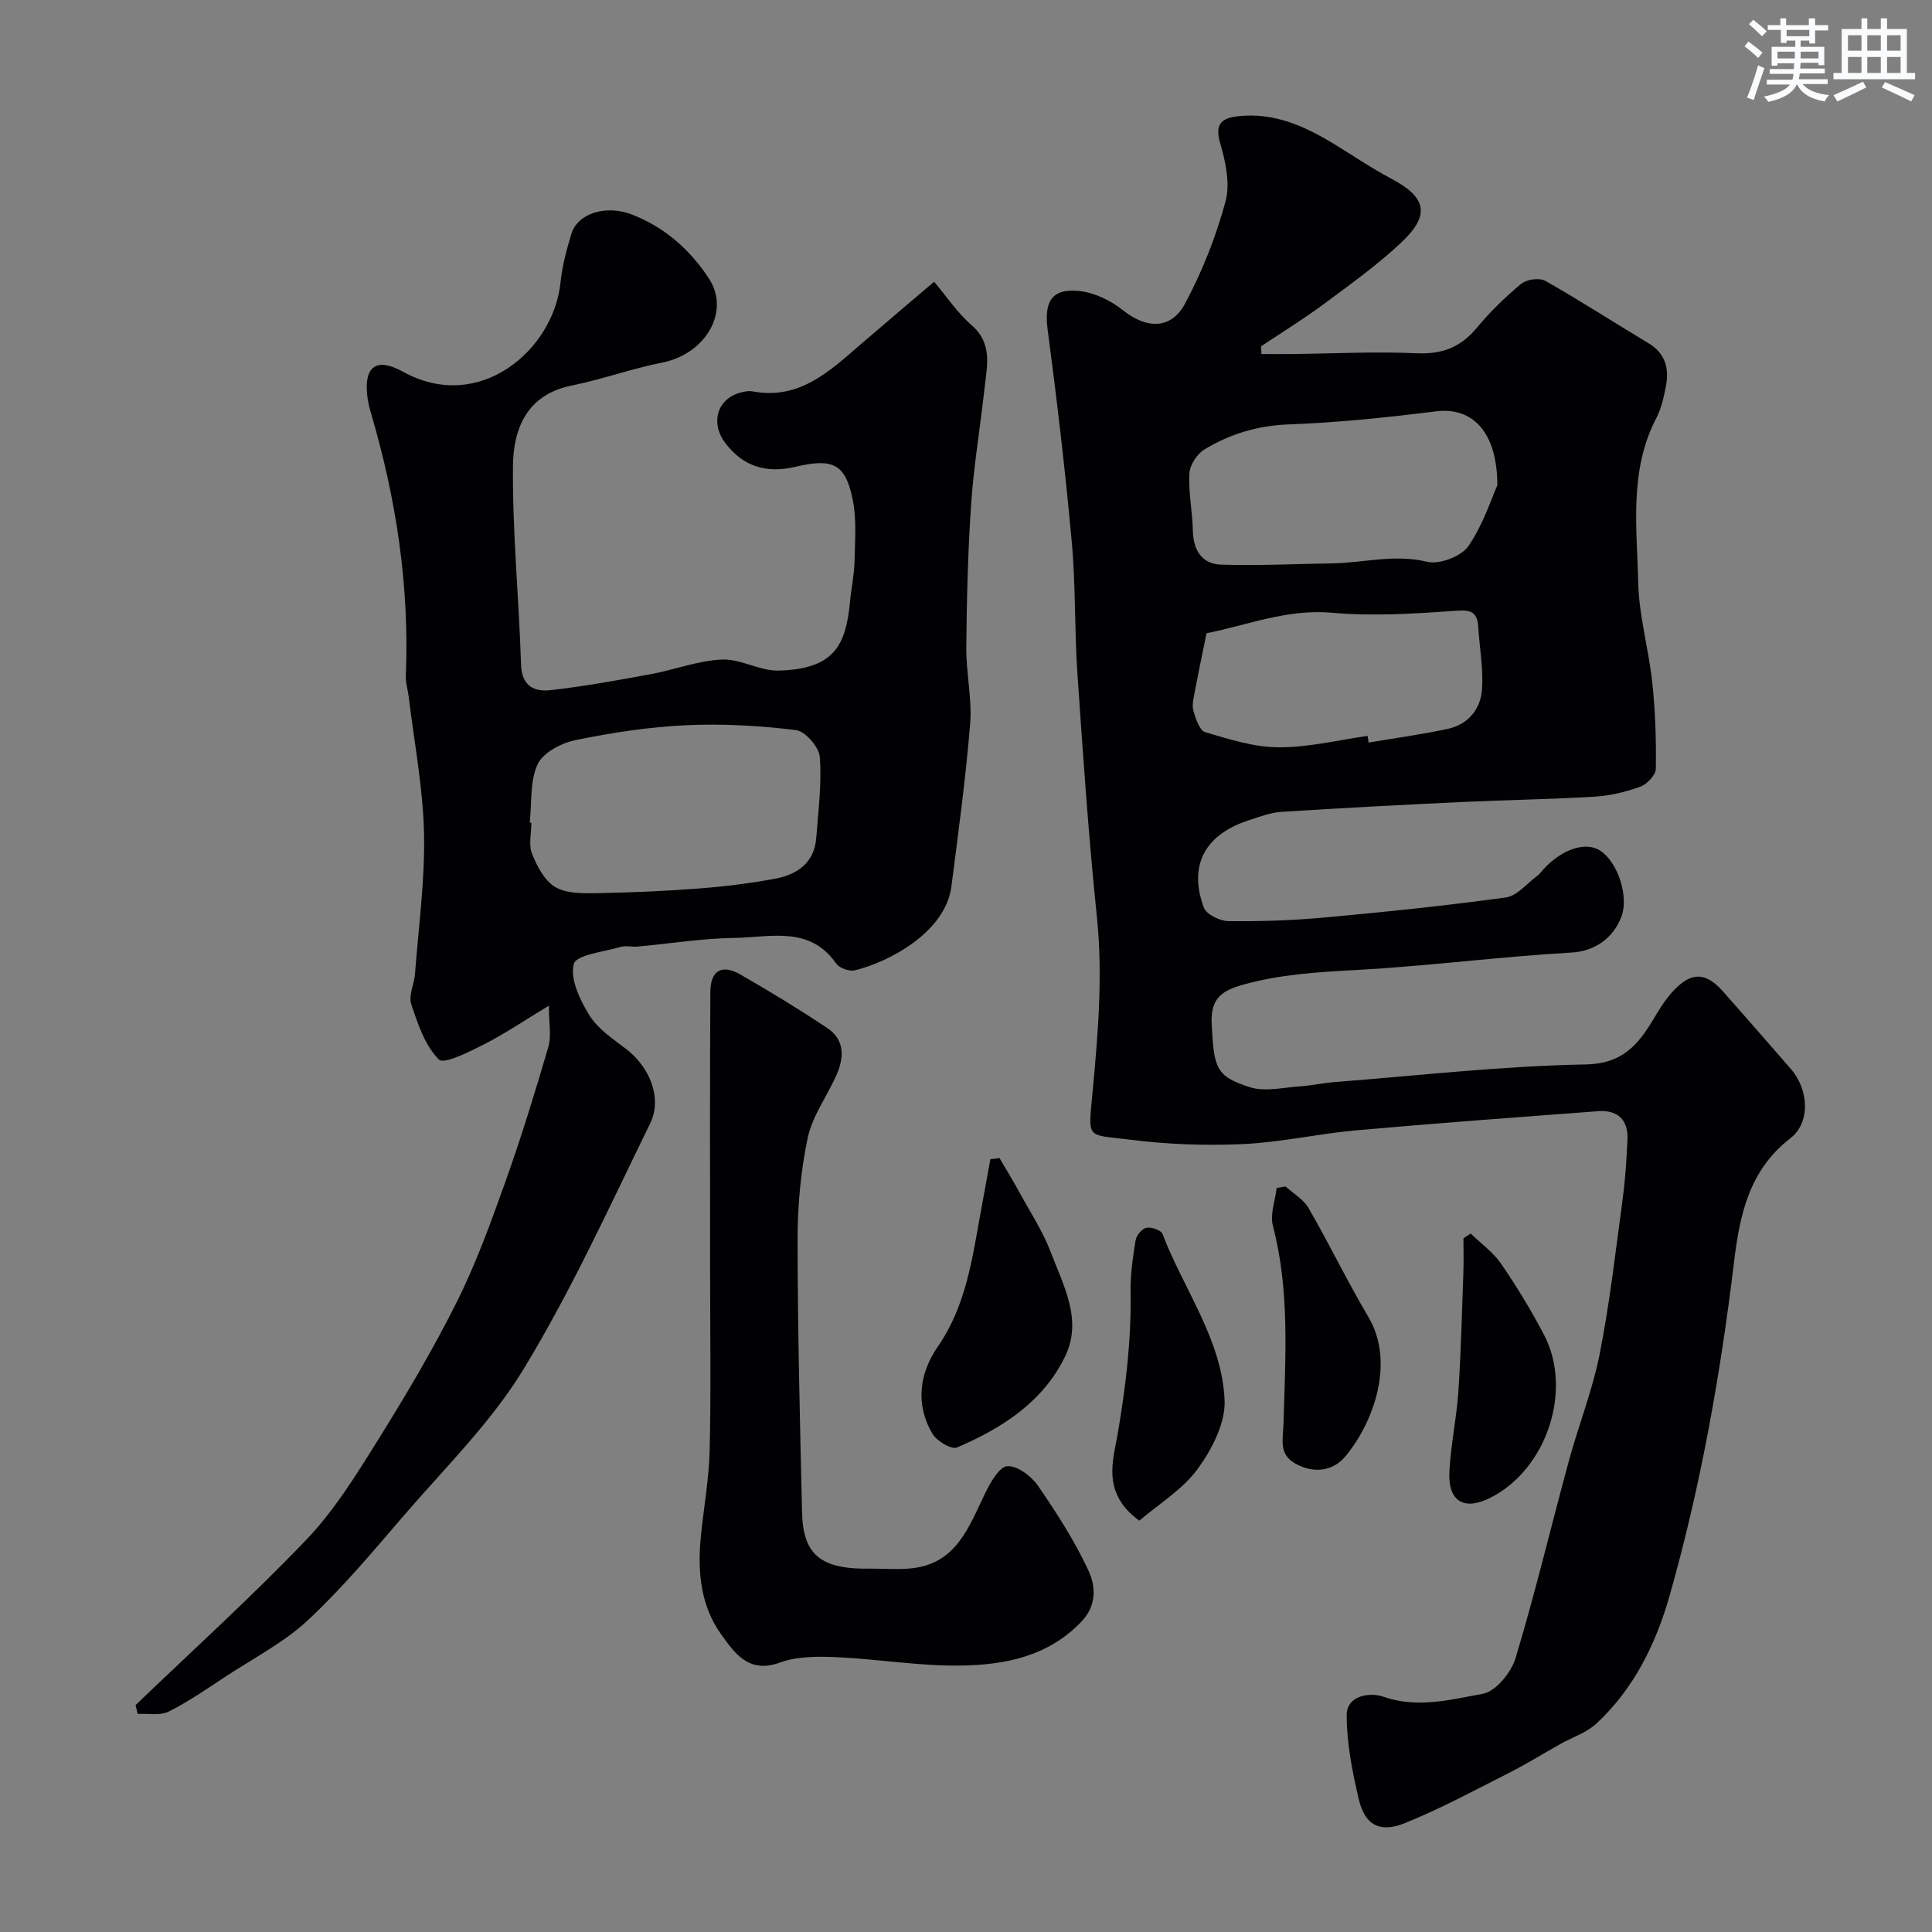 <svg enable-background="new 0 0 400 400" viewBox="0 0 400 400" xmlns="http://www.w3.org/2000/svg"><rect x="0" y="0" width="400" height="400" fill="#808080" stroke="none"/><g fill="#010103"><path d="m261.16 73.3c2.04 0 4.08.02 6.12 0 8.65-.09 17.32-.55 25.96-.16 5.29.24 9.15-1.21 12.5-5.25 2.75-3.32 5.89-6.38 9.22-9.13 1.12-.93 3.78-1.3 4.99-.61 7.23 4.1 14.22 8.62 21.35 12.91 3.53 2.12 4.32 5.26 3.6 8.95-.43 2.22-.93 4.54-1.96 6.52-5.68 10.87-4.03 22.6-3.77 34.04.16 6.95 2.18 13.83 2.92 20.79.63 5.9.82 11.88.73 17.81-.02 1.29-1.81 3.19-3.19 3.69-3.02 1.1-6.28 1.89-9.49 2.08-9.09.55-18.2.67-27.3 1.1-12.54.59-25.08 1.25-37.6 2.05-2.22.14-4.41 1.01-6.57 1.7-9.18 2.91-12.69 9.36-9.42 18.13.53 1.41 3.33 2.77 5.09 2.79 6.59.08 13.21-.14 19.77-.74 12.58-1.15 25.15-2.44 37.65-4.16 2.34-.32 4.39-2.91 6.54-4.5.52-.39.91-.96 1.36-1.45 3.8-4.09 8.66-5.67 11.62-3.76 3.6 2.32 6 9.38 4.43 13.64-1.75 4.74-5.85 7.22-10.28 7.47-14.93.85-29.79 2.81-44.71 3.62-7.91.43-15.65.89-23.36 3.04-4.72 1.31-6.77 3.07-6.49 8.29.48 8.89.79 10.68 7.92 12.94 3.17 1 6.99.03 10.51-.2 2.27-.15 4.52-.67 6.8-.85 17.4-1.35 34.79-3.35 52.2-3.67 8.4-.16 11.39-4.93 14.78-10.61 1-1.68 2.14-3.32 3.48-4.74 3.68-3.88 6.64-3.76 10.22.29 4.69 5.31 9.35 10.64 13.99 15.99 3.75 4.33 4.11 11.11-.12 14.38-8.52 6.58-10.46 15.85-11.63 25.54-2.81 23.36-6.91 46.49-13.34 69.11-2.81 9.9-7.38 19.31-15.18 26.52-2.04 1.89-4.96 2.82-7.45 4.22-3.55 1.99-7.02 4.15-10.65 5.99-7.1 3.59-14.13 7.39-21.49 10.37-5.27 2.13-8.33.42-9.59-4.94-1.34-5.7-2.5-11.59-2.5-17.4 0-4.23 5.01-4.72 7.54-3.83 7.11 2.5 13.96.62 20.65-.59 2.67-.49 5.86-4.39 6.76-7.35 4.08-13.52 7.35-27.28 11.06-40.92 2.02-7.41 4.9-14.63 6.38-22.14 2.08-10.57 3.3-21.32 4.74-32.01.55-4.07.81-8.19 1-12.3.19-4.1-2.02-6.2-6.06-5.9-16.73 1.25-33.46 2.48-50.17 3.97-7.82.7-15.57 2.48-23.39 2.84-7.76.35-15.64.07-23.35-.91-9.11-1.15-8.71.13-7.78-9.8 1.14-12.17 2.16-24.19.89-36.44-1.73-16.69-2.87-33.45-4.02-50.2-.62-9.08-.35-18.23-1.17-27.29-1.33-14.68-3.06-29.32-4.99-43.94-.76-5.79.75-8.63 6.52-8.04 3.14.32 6.52 1.95 9.02 3.95 4.89 3.9 9.99 4.12 12.93-1.39 3.54-6.65 6.39-13.82 8.35-21.09 1-3.71.01-8.28-1.13-12.16-1.21-4.15.63-5.16 3.87-5.51 7.41-.79 13.77 2.12 19.87 5.85 3.89 2.38 7.68 4.95 11.71 7.09 7.23 3.83 8.16 7.45 2.15 13.14-4.98 4.71-10.63 8.74-16.15 12.84-4.18 3.1-8.62 5.83-12.95 8.72.03.51.05 1.06.06 1.61zm48.85 27.16c-.02-11.34-5.4-16.21-12.67-15.3-10.09 1.26-20.23 2.33-30.38 2.7-6.48.23-12.27 1.95-17.62 5.21-1.52.93-3 3.21-3.09 4.95-.22 3.89.63 7.82.71 11.75.08 4.07 1.8 6.99 5.84 7.13 7.64.25 15.31-.15 22.97-.26 6.54-.1 12.95-1.97 19.69-.33 2.54.62 7.07-1.1 8.55-3.23 3.12-4.55 4.84-10.06 6-12.62zm-26.87 51.9c.07.46.15.92.22 1.38 5.45-.92 10.94-1.67 16.35-2.83 4.32-.93 6.88-4.14 7.14-8.35s-.53-8.49-.79-12.74c-.23-3.72-2.16-3.54-5.33-3.32-8.3.59-16.71 1.1-24.97.36-9.19-.82-17.37 2.52-25.96 4.25-.83 4.08-1.69 8.15-2.46 12.23-.24 1.28-.59 2.72-.24 3.9.47 1.6 1.27 4.01 2.43 4.35 4.94 1.46 10.07 3.11 15.14 3.13 6.15.05 12.31-1.49 18.47-2.36z"/><path d="m28.07 353.02c11.85-11.38 24.05-22.42 35.39-34.28 5.69-5.95 10.16-13.17 14.55-20.21 5.88-9.41 11.57-18.99 16.53-28.9 4.03-8.05 7.11-16.61 10.15-25.11 3.27-9.17 6.12-18.49 8.86-27.84.64-2.18.09-4.7.09-8.47-5.15 3.11-9.1 5.81-13.33 7.96-3.07 1.56-8.38 4.25-9.44 3.2-2.88-2.89-4.38-7.39-5.73-11.48-.59-1.8.62-4.14.78-6.25.73-9.7 2.08-19.41 1.87-29.09-.21-9.45-2.04-18.86-3.17-28.29-.18-1.46-.66-2.92-.6-4.37.77-18.57-1.99-36.67-7.24-54.44-.37-1.24-.65-2.53-.77-3.81-.58-5.78 1.97-7.7 7.42-4.68 15.84 8.77 31.22-4.56 32.62-18.49.34-3.38 1.25-6.74 2.23-10 1.29-4.29 7.13-6.16 12.57-4.05 6.77 2.63 12.05 7.3 15.95 13.29 4.45 6.83-.76 15.58-9.65 17.35-6.35 1.26-12.51 3.49-18.85 4.78-9.34 1.9-12.03 9.07-12.1 16.73-.11 13.69 1.25 27.38 1.68 41.08.14 4.44 2.77 5.6 6.07 5.24 6.96-.78 13.88-2.04 20.78-3.31 4.94-.91 9.79-2.81 14.73-3.03 3.89-.17 7.88 2.4 11.78 2.29 11.41-.35 13.88-5.09 14.75-14.31.26-2.77.87-5.52.93-8.28.09-4.34.47-8.81-.41-12.99-1.53-7.29-4.15-8.43-11.84-6.61-5.83 1.38-10.73.06-14.5-4.92-3.14-4.14-1.72-9.17 3.17-10.46.79-.21 1.68-.39 2.46-.24 9.74 1.84 15.99-4.22 22.48-9.81 4.61-3.97 9.26-7.9 15.12-12.89 2.52 2.98 4.77 6.39 7.75 8.98 4.42 3.84 3.19 8.46 2.69 13.05-.87 7.97-2.22 15.91-2.77 23.9-.68 9.91-.92 19.86-1.01 29.8-.05 5.26 1.22 10.59.8 15.79-.91 11.25-2.44 22.46-3.88 33.66-1.23 9.53-12.92 15.65-19.97 17.38-1.15.28-3.22-.44-3.88-1.39-5.5-7.91-13.67-5.42-21-5.32-6.71.09-13.4 1.19-20.11 1.8-1.16.11-2.41-.25-3.48.06-3.46 1.02-9.24 1.63-9.74 3.54-.81 3.1 1.27 7.47 3.23 10.63 1.75 2.82 4.86 4.88 7.6 6.97 4.84 3.69 7.56 10.13 4.97 15.43-8.38 17.14-16.32 34.6-26.2 50.85-6.75 11.1-16.36 20.5-24.92 30.47-6.35 7.39-12.65 14.91-19.75 21.53-4.92 4.58-11.13 7.78-16.82 11.52-3.92 2.57-7.79 5.28-11.97 7.38-1.78.89-4.26.37-6.43.49-.15-.6-.29-1.21-.44-1.83zm81.61-182.71c.11.01.22.03.33.04 0 2.16-.6 4.57.15 6.43 1.02 2.57 2.58 5.56 4.8 6.87 2.33 1.37 5.7 1.32 8.61 1.27 7.1-.12 14.2-.44 21.28-.98 5.2-.4 10.4-1.05 15.52-1.99 4.62-.85 8.24-3.25 8.63-8.51.42-5.57 1.15-11.19.73-16.72-.15-2.05-3-5.32-4.93-5.56-7.53-.92-15.21-1.37-22.79-1.01-7.64.36-15.3 1.53-22.81 3.07-2.94.6-6.77 2.58-7.89 5-1.63 3.53-1.19 8.02-1.63 12.09z"/><path d="m180.53 324.77c2.66 0 5.33.2 7.97-.04 9.54-.87 12.1-8.66 15.53-15.7 1.06-2.17 2.92-5.41 4.54-5.48 2.08-.09 4.94 2.05 6.31 4.03 3.88 5.63 7.63 11.45 10.49 17.63 1.47 3.17 1.75 7.16-1.48 10.54-6.94 7.26-15.93 8.97-25.12 9.09-8.52.11-17.04-1.36-25.58-1.74-3.91-.17-8.15-.19-11.73 1.12-6.49 2.37-9.41-2.04-12.14-5.83-4.19-5.8-4.91-12.77-4.26-19.8.56-6.04 1.71-12.06 1.86-18.11.3-12.36.1-24.74.1-37.11 0-19.33-.07-38.67.05-58 .03-4.47 2.37-5.81 6.21-3.61 6.08 3.48 12.06 7.14 17.9 11.01 3.87 2.56 3.6 6.33 1.87 10.11-1.96 4.27-4.91 8.31-5.84 12.78-1.44 6.86-2.08 14-2.08 21.02.02 18.77.49 37.54.92 56.3.19 9.06 3.92 12.02 14.48 11.79z"/><path d="m206.94 239.77c1.36 2.33 2.78 4.63 4.07 7 2.26 4.14 4.9 8.15 6.56 12.53 2.6 6.88 6.61 13.96 2.96 21.51-4.58 9.48-13.09 14.88-22.4 18.88-1.13.48-4.17-1.32-5.06-2.82-3.61-6.1-2.73-12.52 1.08-18.04 5.81-8.41 7.12-18.03 8.85-27.62.67-3.74 1.37-7.48 2.05-11.21.63-.07 1.26-.15 1.89-.23z"/><path d="m235.88 314.84c-7.87-5.72-5.4-12.56-4.48-17.92 1.67-9.79 2.84-19.47 2.67-29.38-.06-3.58.47-7.2 1.04-10.74.16-1.01 1.32-2.42 2.24-2.6 1.02-.21 3.03.48 3.33 1.26 4.37 11.49 12.32 21.85 12.86 34.45.2 4.71-2.64 10.2-5.59 14.24-3.15 4.28-8.07 7.26-12.07 10.69z"/><path d="m266.16 245.64c1.62 1.48 3.72 2.68 4.77 4.49 4.28 7.41 8 15.14 12.36 22.5 5.85 9.87.58 22.62-4.78 28.94-2.59 3.06-6.58 3.55-10.32 1.45-3.51-1.97-2.55-4.92-2.45-8.38.37-13.64 1.33-27.36-2.2-40.86-.62-2.38.47-5.2.78-7.82.61-.11 1.22-.22 1.84-.32z"/><path d="m304.49 255.39c2.14 2.08 4.67 3.88 6.32 6.29 3.22 4.69 6.19 9.59 8.84 14.63 6.04 11.48.6 27.83-11.01 33.75-5.49 2.8-8.87.84-8.56-5.38.28-5.54 1.49-11.03 1.86-16.57.55-8.24.74-16.51 1.04-24.77.08-2.32.01-4.64.01-6.96.51-.33 1-.66 1.5-.99z"/></g><path d="m361.2 9.6.8-1c.9.7 1.9 1.4 2.9 2.3l-.9 1.1c-1-1-2-1.8-2.8-2.4zm.5 10.6c.9-2.1 1.6-4.3 2.3-6.7.4.2.8.4 1.3.6-.7 2.1-1.5 4.3-2.2 6.6zm.4-15.2.9-.9c1 .8 2 1.6 2.8 2.4l-1 1c-.9-.9-1.8-1.7-2.7-2.5zm12.5-1.2h1.2v1.4h2.7v1.1h-2.7v2.7h-1.2v-.6h-1.8v1.3h4.9v3.8h-1.2v-.5h-3.7c0 .4-.1.9-.1 1.2h5.1v1h-5.2c0 .5-.1.9-.2 1.2h6v1h-5.2c1.1 1.3 2.9 2 5.5 2.3-.4.4-.7.8-.9 1.3-2.9-.5-4.8-1.6-5.7-3.5h-.1c-.8 1.7-2.7 2.9-5.9 3.6-.2-.4-.6-.8-.9-1.1 2.8-.6 4.6-1.4 5.4-2.5h-4.8v-1h5.3c.1-.3.2-.7.2-1.2h-4.9v-1h5c0-.4 0-.8.1-1.2h-3.5v.5h-1.2v-3.9h4.9v-1.3h-1.8v.5h-1.2v-2.7h-2.7v-1h2.6v-1.4h1.2v1.4h4.7v-1.4zm-6.6 8.3h3.6c0-.4 0-.9 0-1.4h-3.6zm1.9-4.6h4.7v-1.3h-4.7zm6.6 3.2h-3.7v1.4h3.7z" fill="#fafbfc"/><path d="m385.3 3.8h1.3v2.2h2.8v-2.2h1.3v2.2h4.1v9.1h1.7v1.3h-16.9v-1.3h1.7v-9.1h4.1v-2.2zm.4 13.1.7 1.2c-1.8.9-3.8 1.9-6 2.9-.2-.4-.5-.8-.8-1.3 2.3-1 4.3-1.9 6.1-2.8zm-3.1-6.4h2.8v-3.2h-2.8zm0 4.6h2.8v-3.3h-2.8zm4-4.6h2.8v-3.2h-2.8zm0 4.6h2.8v-3.3h-2.8zm3.7 1.9c2.1.9 4.1 1.8 6.1 2.7l-.7 1.3c-2.2-1.1-4.2-2-6.1-2.9zm3.2-9.7h-2.8v3.2h2.8zm-2.8 7.8h2.8v-3.3h-2.8z" fill="#fafbfc"/></svg>